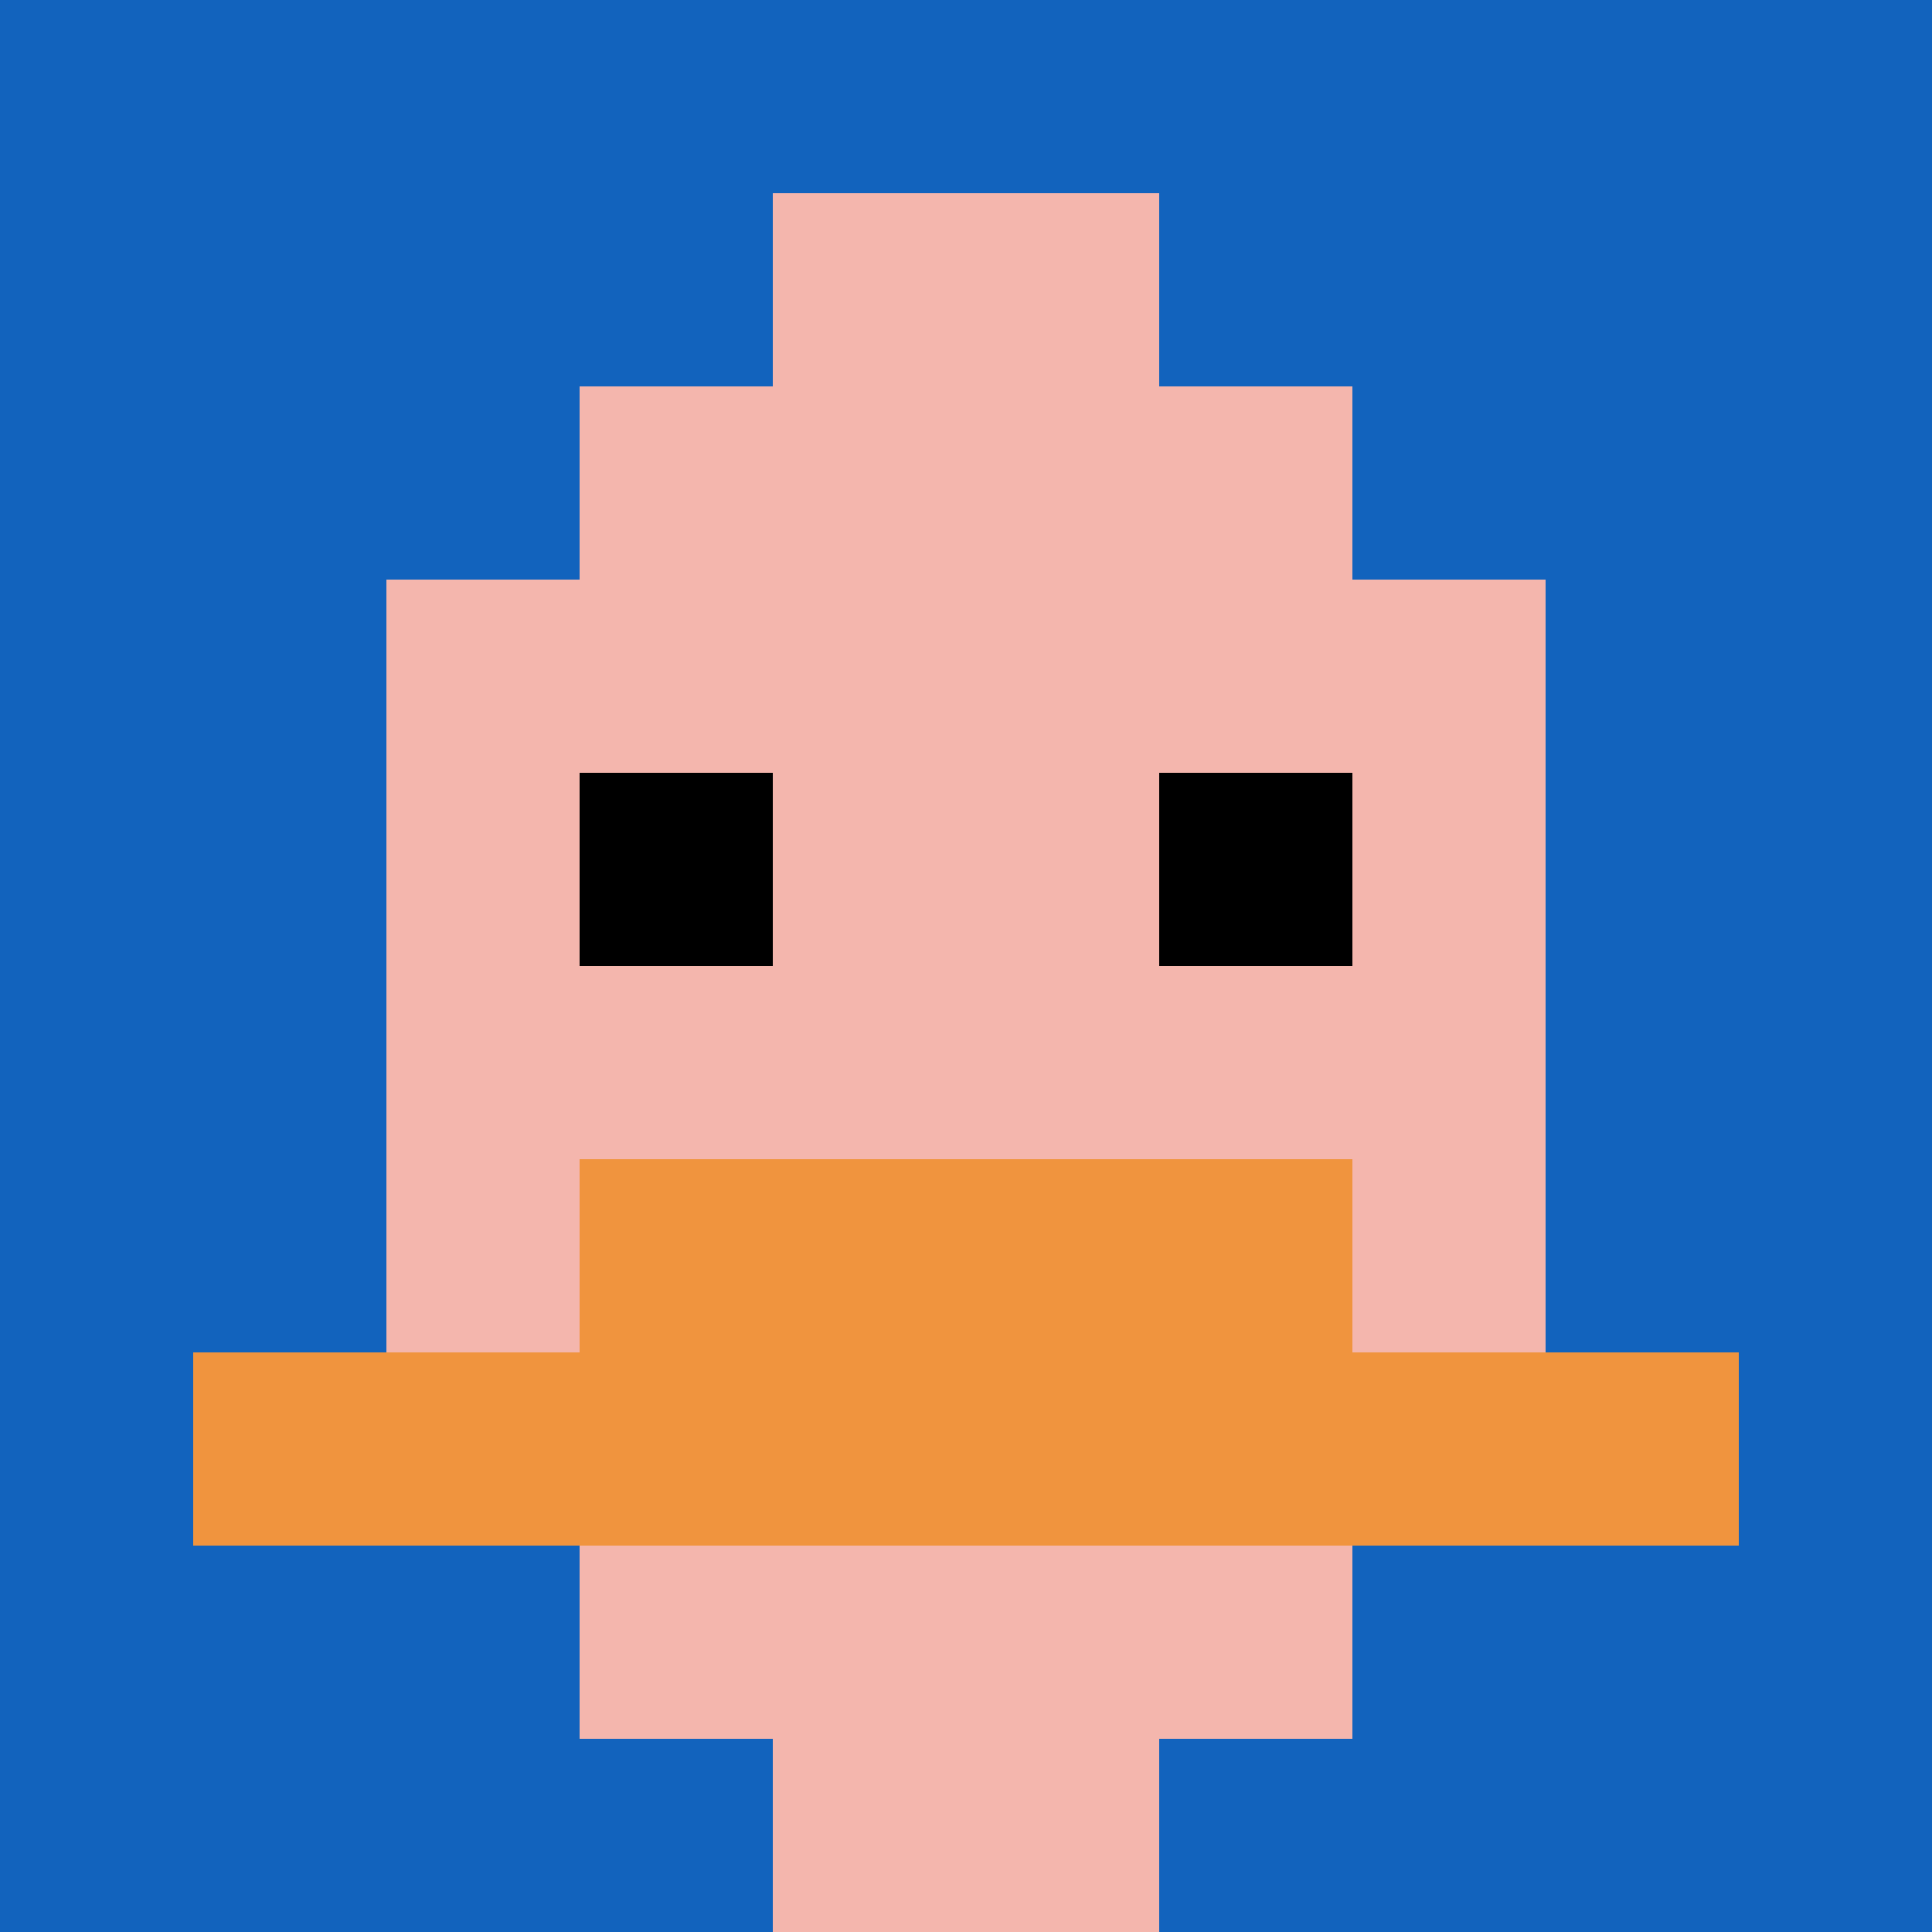 <svg xmlns="http://www.w3.org/2000/svg" version="1.1" width="643" height="643"><title>'goose-pfp-79954' by Dmitri Cherniak</title><desc>seed=79954
backgroundColor=#ffffff
padding=20
innerPadding=0
timeout=500
dimension=1
border=false
Save=function(){return n.handleSave()}
frame=116

Rendered at Wed Oct 04 2023 11:47:48 GMT+0800 (北美中部标准时间)
Generated in 1ms
</desc><defs></defs><rect width="100%" height="100%" fill="#ffffff"></rect><g><g id="0-0"><rect x="0" y="0" height="643" width="643" fill="#1263BD"></rect><g><rect id="0-0-3-2-4-7" x="192.9" y="128.6" width="257.2" height="450.1" fill="#F4B6AD"></rect><rect id="0-0-2-3-6-5" x="128.6" y="192.9" width="385.8" height="321.5" fill="#F4B6AD"></rect><rect id="0-0-4-8-2-2" x="257.2" y="514.4" width="128.6" height="128.6" fill="#F4B6AD"></rect><rect id="0-0-1-7-8-1" x="64.3" y="450.1" width="514.4" height="64.3" fill="#F0943E"></rect><rect id="0-0-3-6-4-2" x="192.9" y="385.8" width="257.2" height="128.6" fill="#F0943E"></rect><rect id="0-0-3-4-1-1" x="192.9" y="257.2" width="64.3" height="64.3" fill="#000000"></rect><rect id="0-0-6-4-1-1" x="385.8" y="257.2" width="64.3" height="64.3" fill="#000000"></rect><rect id="0-0-4-1-2-2" x="257.2" y="64.3" width="128.6" height="128.6" fill="#F4B6AD"></rect></g><rect x="0" y="0" stroke="white" stroke-width="0" height="643" width="643" fill="none"></rect></g></g></svg>